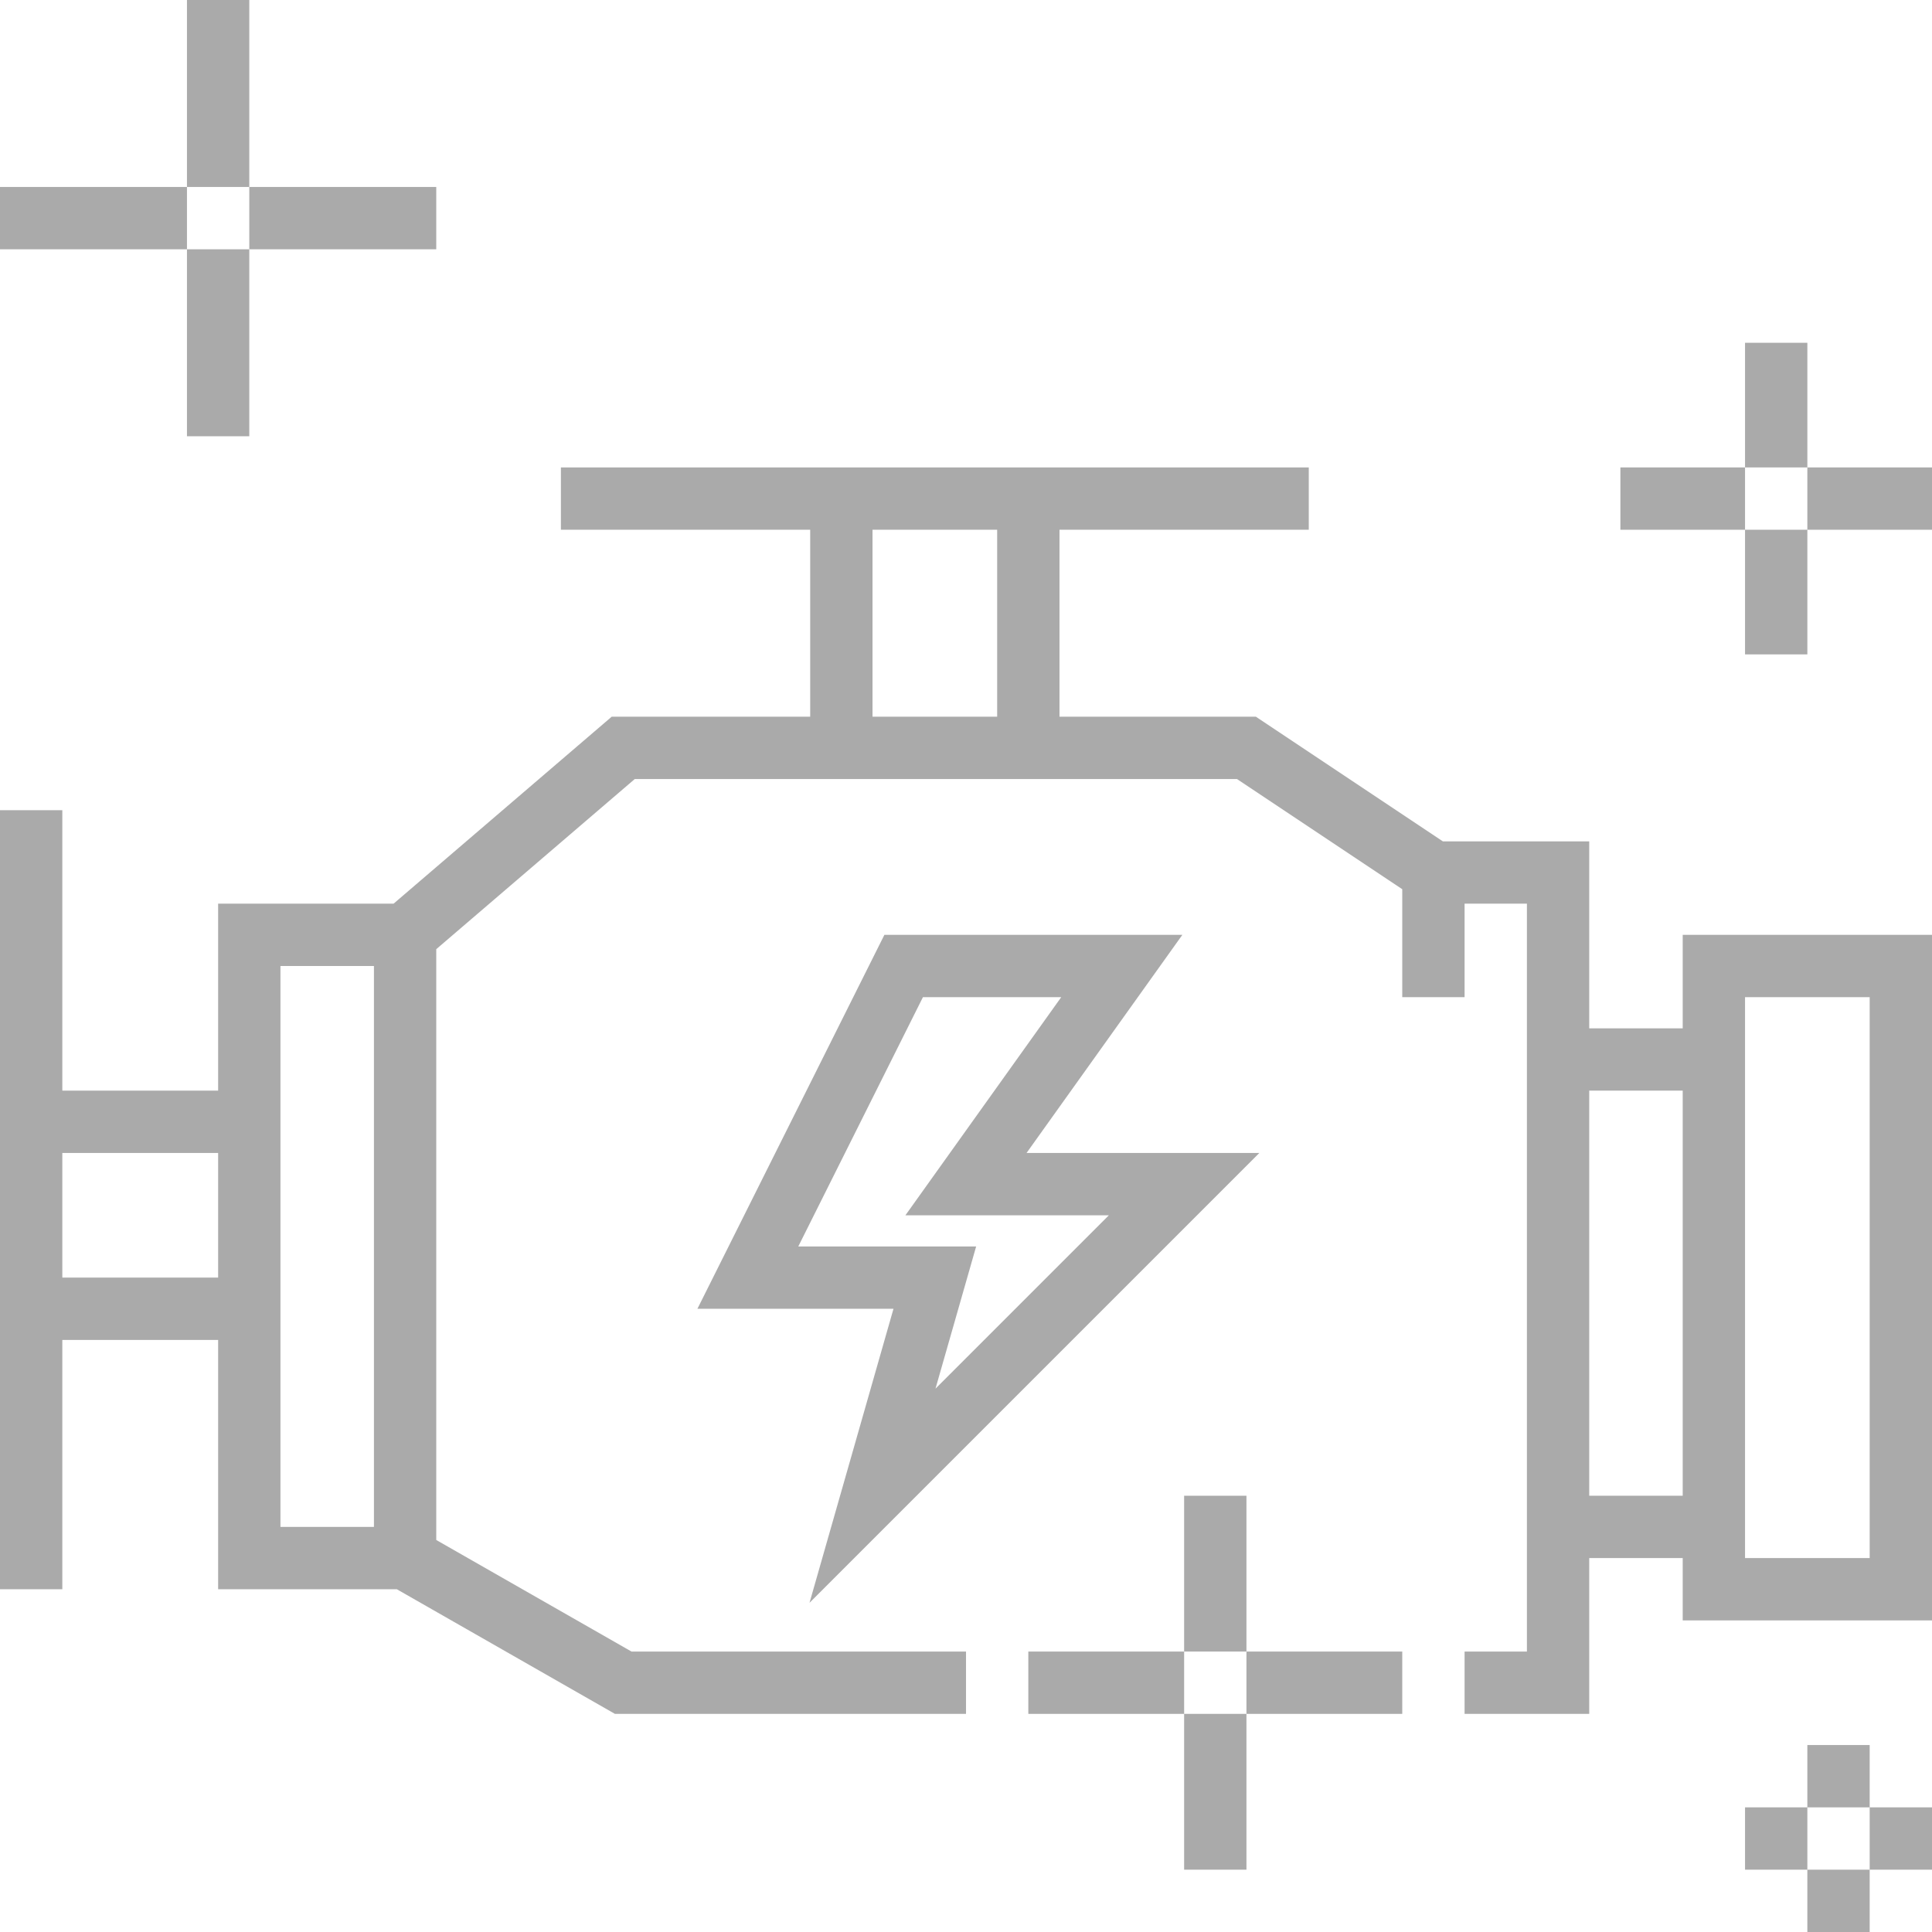 <?xml version="1.0" encoding="utf-8"?>
<!-- Generator: Adobe Illustrator 16.0.0, SVG Export Plug-In . SVG Version: 6.00 Build 0)  -->
<!DOCTYPE svg PUBLIC "-//W3C//DTD SVG 1.1//EN" "http://www.w3.org/Graphics/SVG/1.1/DTD/svg11.dtd">
<svg version="1.1" id="Layer_1" xmlns="http://www.w3.org/2000/svg" xmlns:xlink="http://www.w3.org/1999/xlink" x="0px" y="0px"
	 width="8503.939px" height="8503.941px" viewBox="0 0 8503.939 8503.941" enable-background="new 0 0 8503.939 8503.941"
	 xml:space="preserve">
<g>
	<g>
		<g>
			<path fill="#AAAAAA" d="M7406.665,4526.297h-411.489v-822.949h-644.252l-822.95-548.653h-864.514v-822.979h1097.276V2057.39
				H2468.878v274.326h1097.276v822.95h-873.702l-960.113,822.949H960.113v822.95H274.326V3566.184H0v3429.021h274.326V5897.928
				h685.815v1097.276h786.485l960.112,548.653h1545.26v-274.326h-1472.3l-859.444-491.046V4177.916l873.702-748.895h2650.889
				l727.351,484.852v475.262h274.326v-411.49h274.326v3291.857h-274.326v274.326h548.652v-685.816h411.49v274.327H8503.94V4114.808
				H7406.665V4526.297z M960.141,5623.573H274.326v-548.652h685.815V5623.573z M1645.928,6720.85h-411.489V4251.971h411.489V6720.85
				z M4389.133,3154.666h-548.652v-822.95h548.652V3154.666z M7406.665,6583.686h-411.489V4800.594h411.489V6583.686z
				 M7680.991,4389.134h548.653v2468.878h-548.653V4389.134z"/>
			<path fill="#AAAAAA" d="M5543.21,5074.921h-1024.72l685.815-960.113H3892.788l-823.007,1645.929h863.016l-369.638,1294.235
				L5543.21,5074.921z M3513.76,5486.41l548.652-1097.276h608.709l-685.816,960.112h895.507L4117.659,6112.4l178.986-625.99H3513.76
				z"/>
			<rect x="1097.276" y="822.95" fill="#AAAAAA" width="822.95" height="274.326"/>
			<rect y="822.95" fill="#AAAAAA" width="822.95" height="274.326"/>
			<rect x="822.95" y="1097.276" fill="#AAAAAA" width="274.326" height="822.95"/>
			<rect x="822.95" fill="#AAAAAA" width="274.326" height="822.95"/>
			<polygon fill="#AAAAAA" points="7955.317,2057.418 7955.317,1508.766 7680.991,1508.766 7680.991,2057.418 7955.288,2057.418 
				7955.288,2331.716 7680.991,2331.716 7680.991,2057.418 7132.338,2057.418 7132.338,2331.745 7680.991,2331.745 
				7680.991,2880.368 7955.317,2880.368 7955.317,2331.745 8503.94,2331.745 8503.94,2057.418 			"/>
			<rect x="5486.409" y="7269.502" fill="#AAAAAA" width="685.816" height="274.326"/>
			<polygon fill="#AAAAAA" points="5212.112,7269.502 5486.409,7269.502 5486.409,6583.686 5212.083,6583.686 5212.083,7269.502 
				4526.296,7269.502 4526.296,7543.828 5212.083,7543.828 5212.083,8229.643 5486.409,8229.643 5486.409,7543.828 
				5212.112,7543.828 			"/>
			<polygon fill="#AAAAAA" points="8229.614,7680.99 7955.288,7680.99 7955.288,7955.289 7680.991,7955.289 7680.991,8229.615 
				7955.288,8229.615 7955.288,8503.941 8229.614,8503.941 8229.614,8229.615 7955.317,8229.615 7955.317,7955.317 
				8229.614,7955.317 8229.614,8229.615 8503.94,8229.615 8503.94,7955.289 8229.614,7955.289 			"/>
		</g>
	</g>
</g>
</svg>
